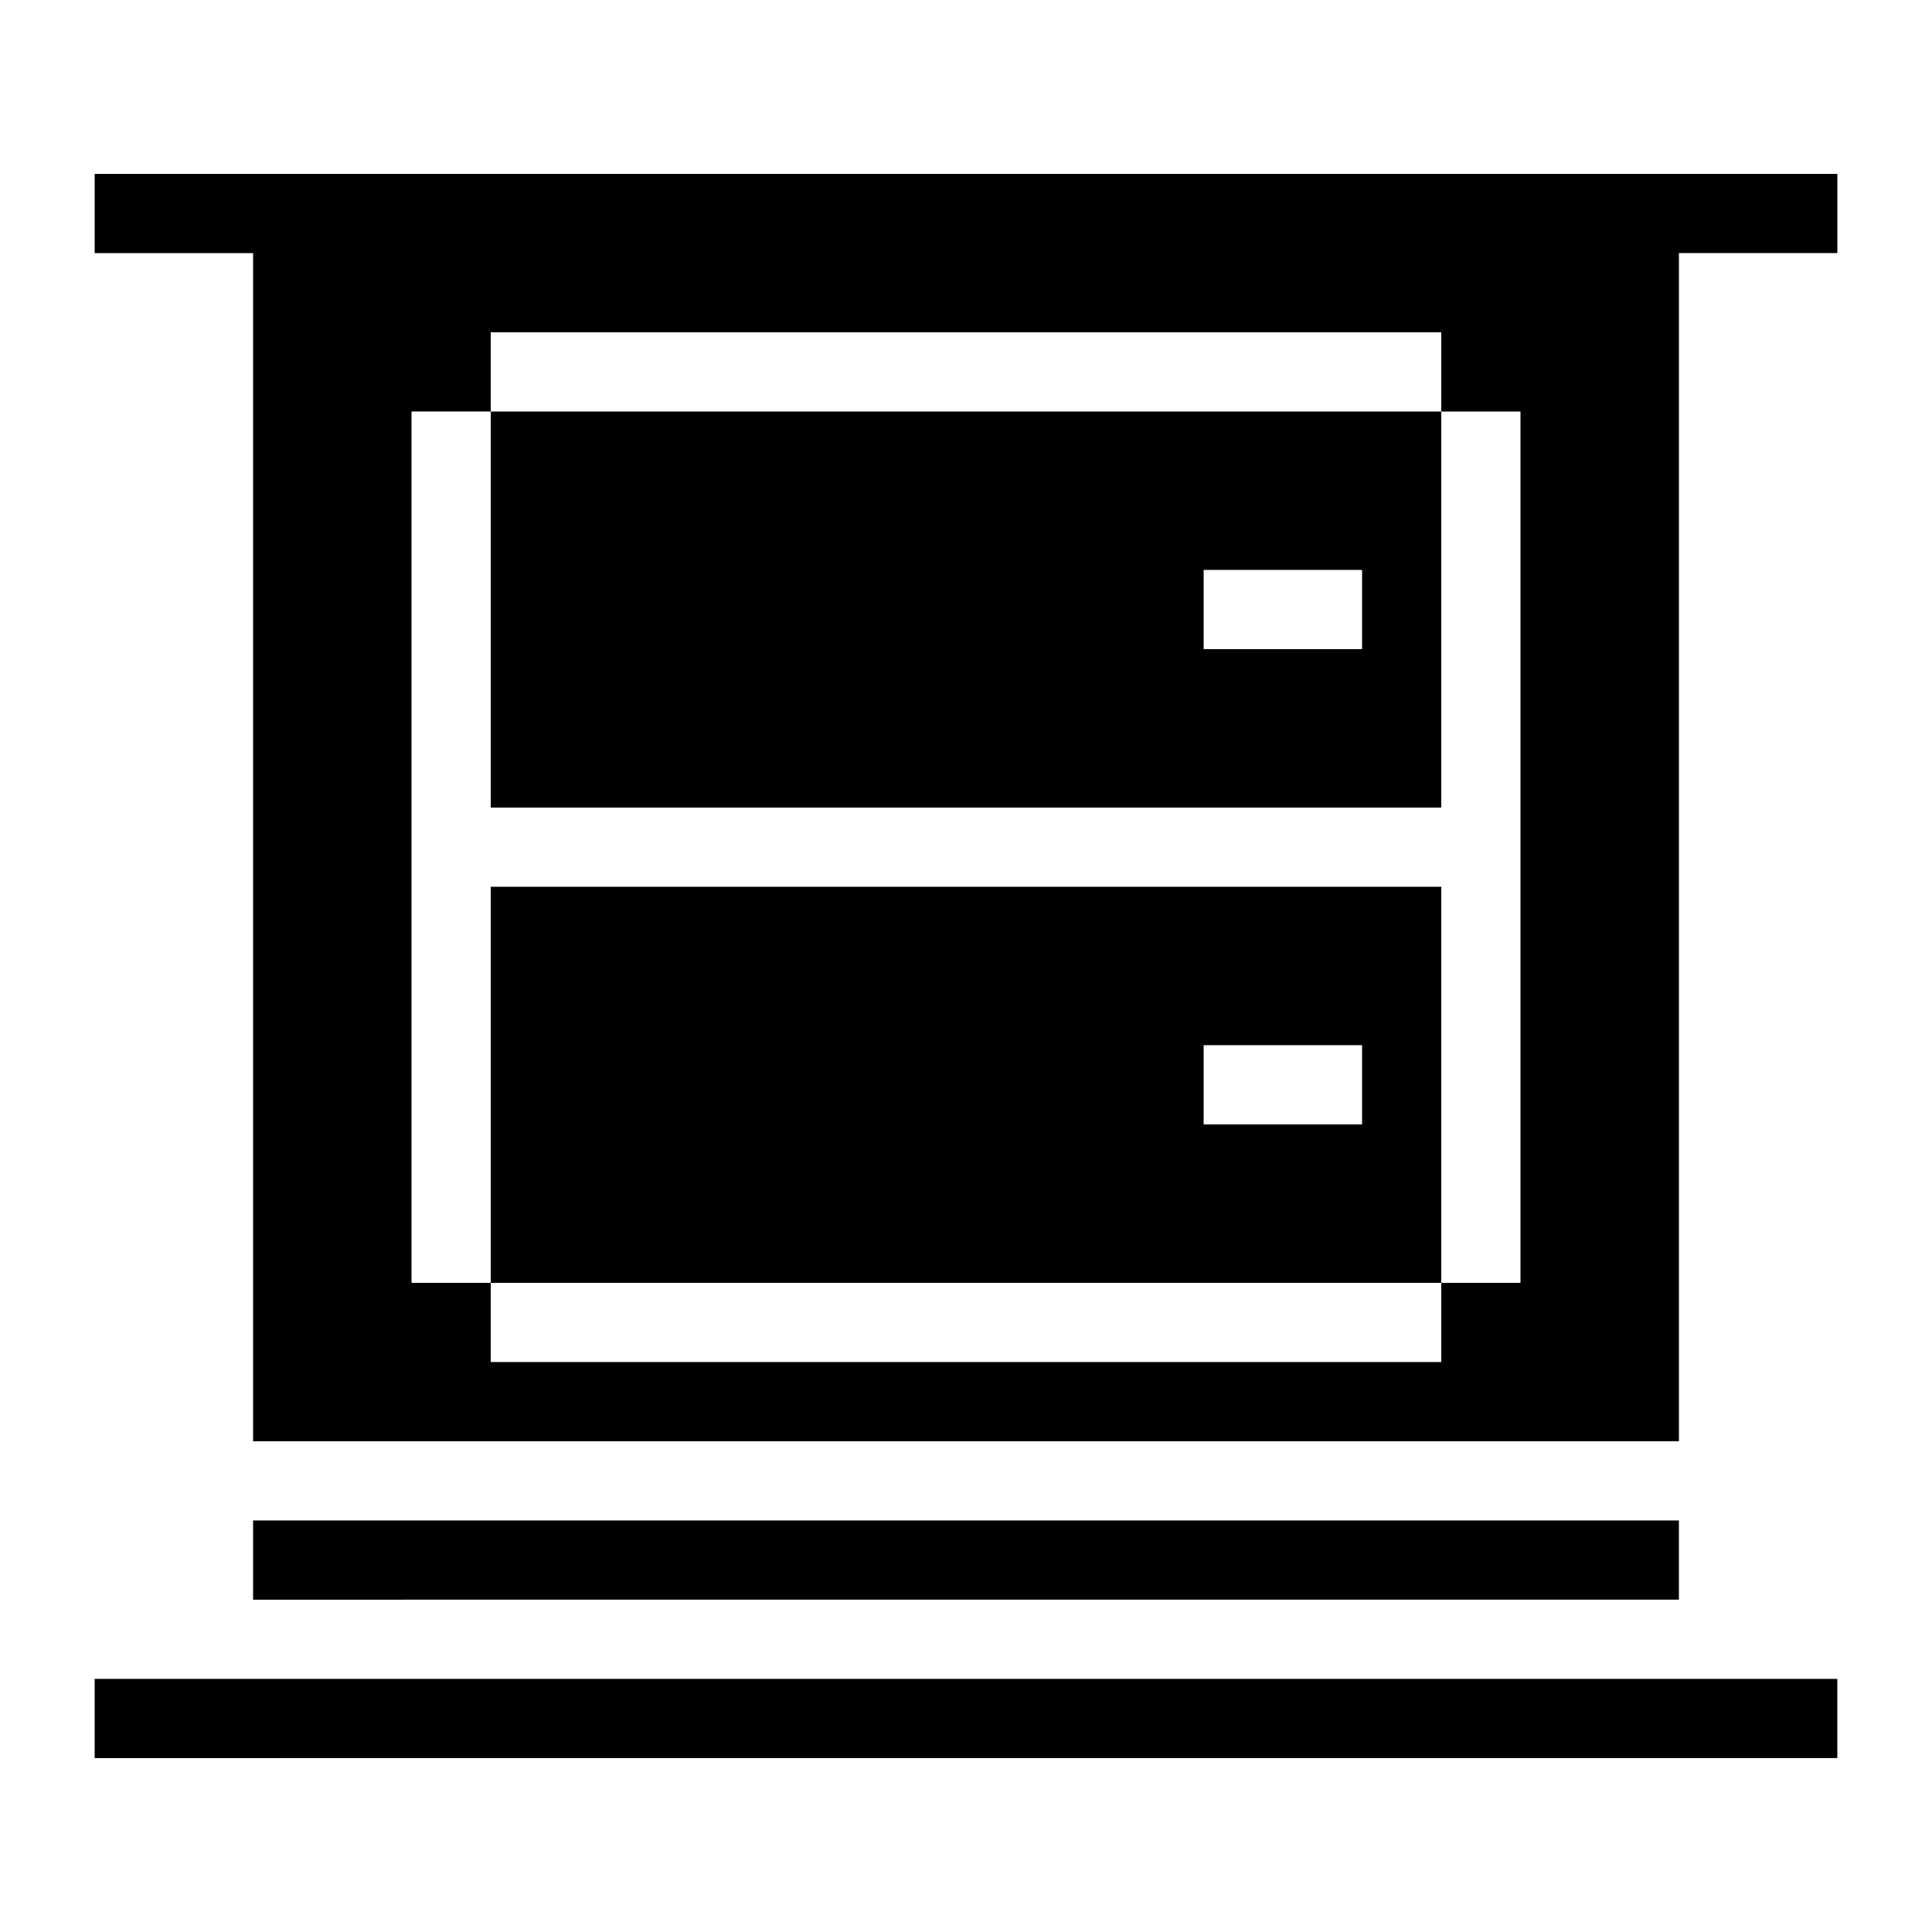 <?xml version="1.0" encoding="UTF-8"?>
<!-- Uploaded to: SVG Repo, www.svgrepo.com, Generator: SVG Repo Mixer Tools -->
<svg fill="#000000" width="800px" height="800px" version="1.1" viewBox="144 144 512 512" xmlns="http://www.w3.org/2000/svg">
 <path d="m169.09 190.08v20.992h41.984v314.88l377.86-0.004v-314.88h41.984v-20.992zm104.96 41.984h251.9v20.992h20.992v230.91l-20.992-0.004v20.992h-251.9v-20.992h-20.992v-230.91h20.992zm0 20.992v104.96h251.9v-104.96zm0 230.91 251.9-0.004v-104.96l-251.9 0.004zm188.93-188.93h41.984v20.992h-41.984zm0 125.95h41.984v20.992h-41.984zm-251.91 125.95v20.992l377.86-0.004v-20.992zm-41.984 41.984v20.992l461.82-0.004v-20.992z"/>
</svg>